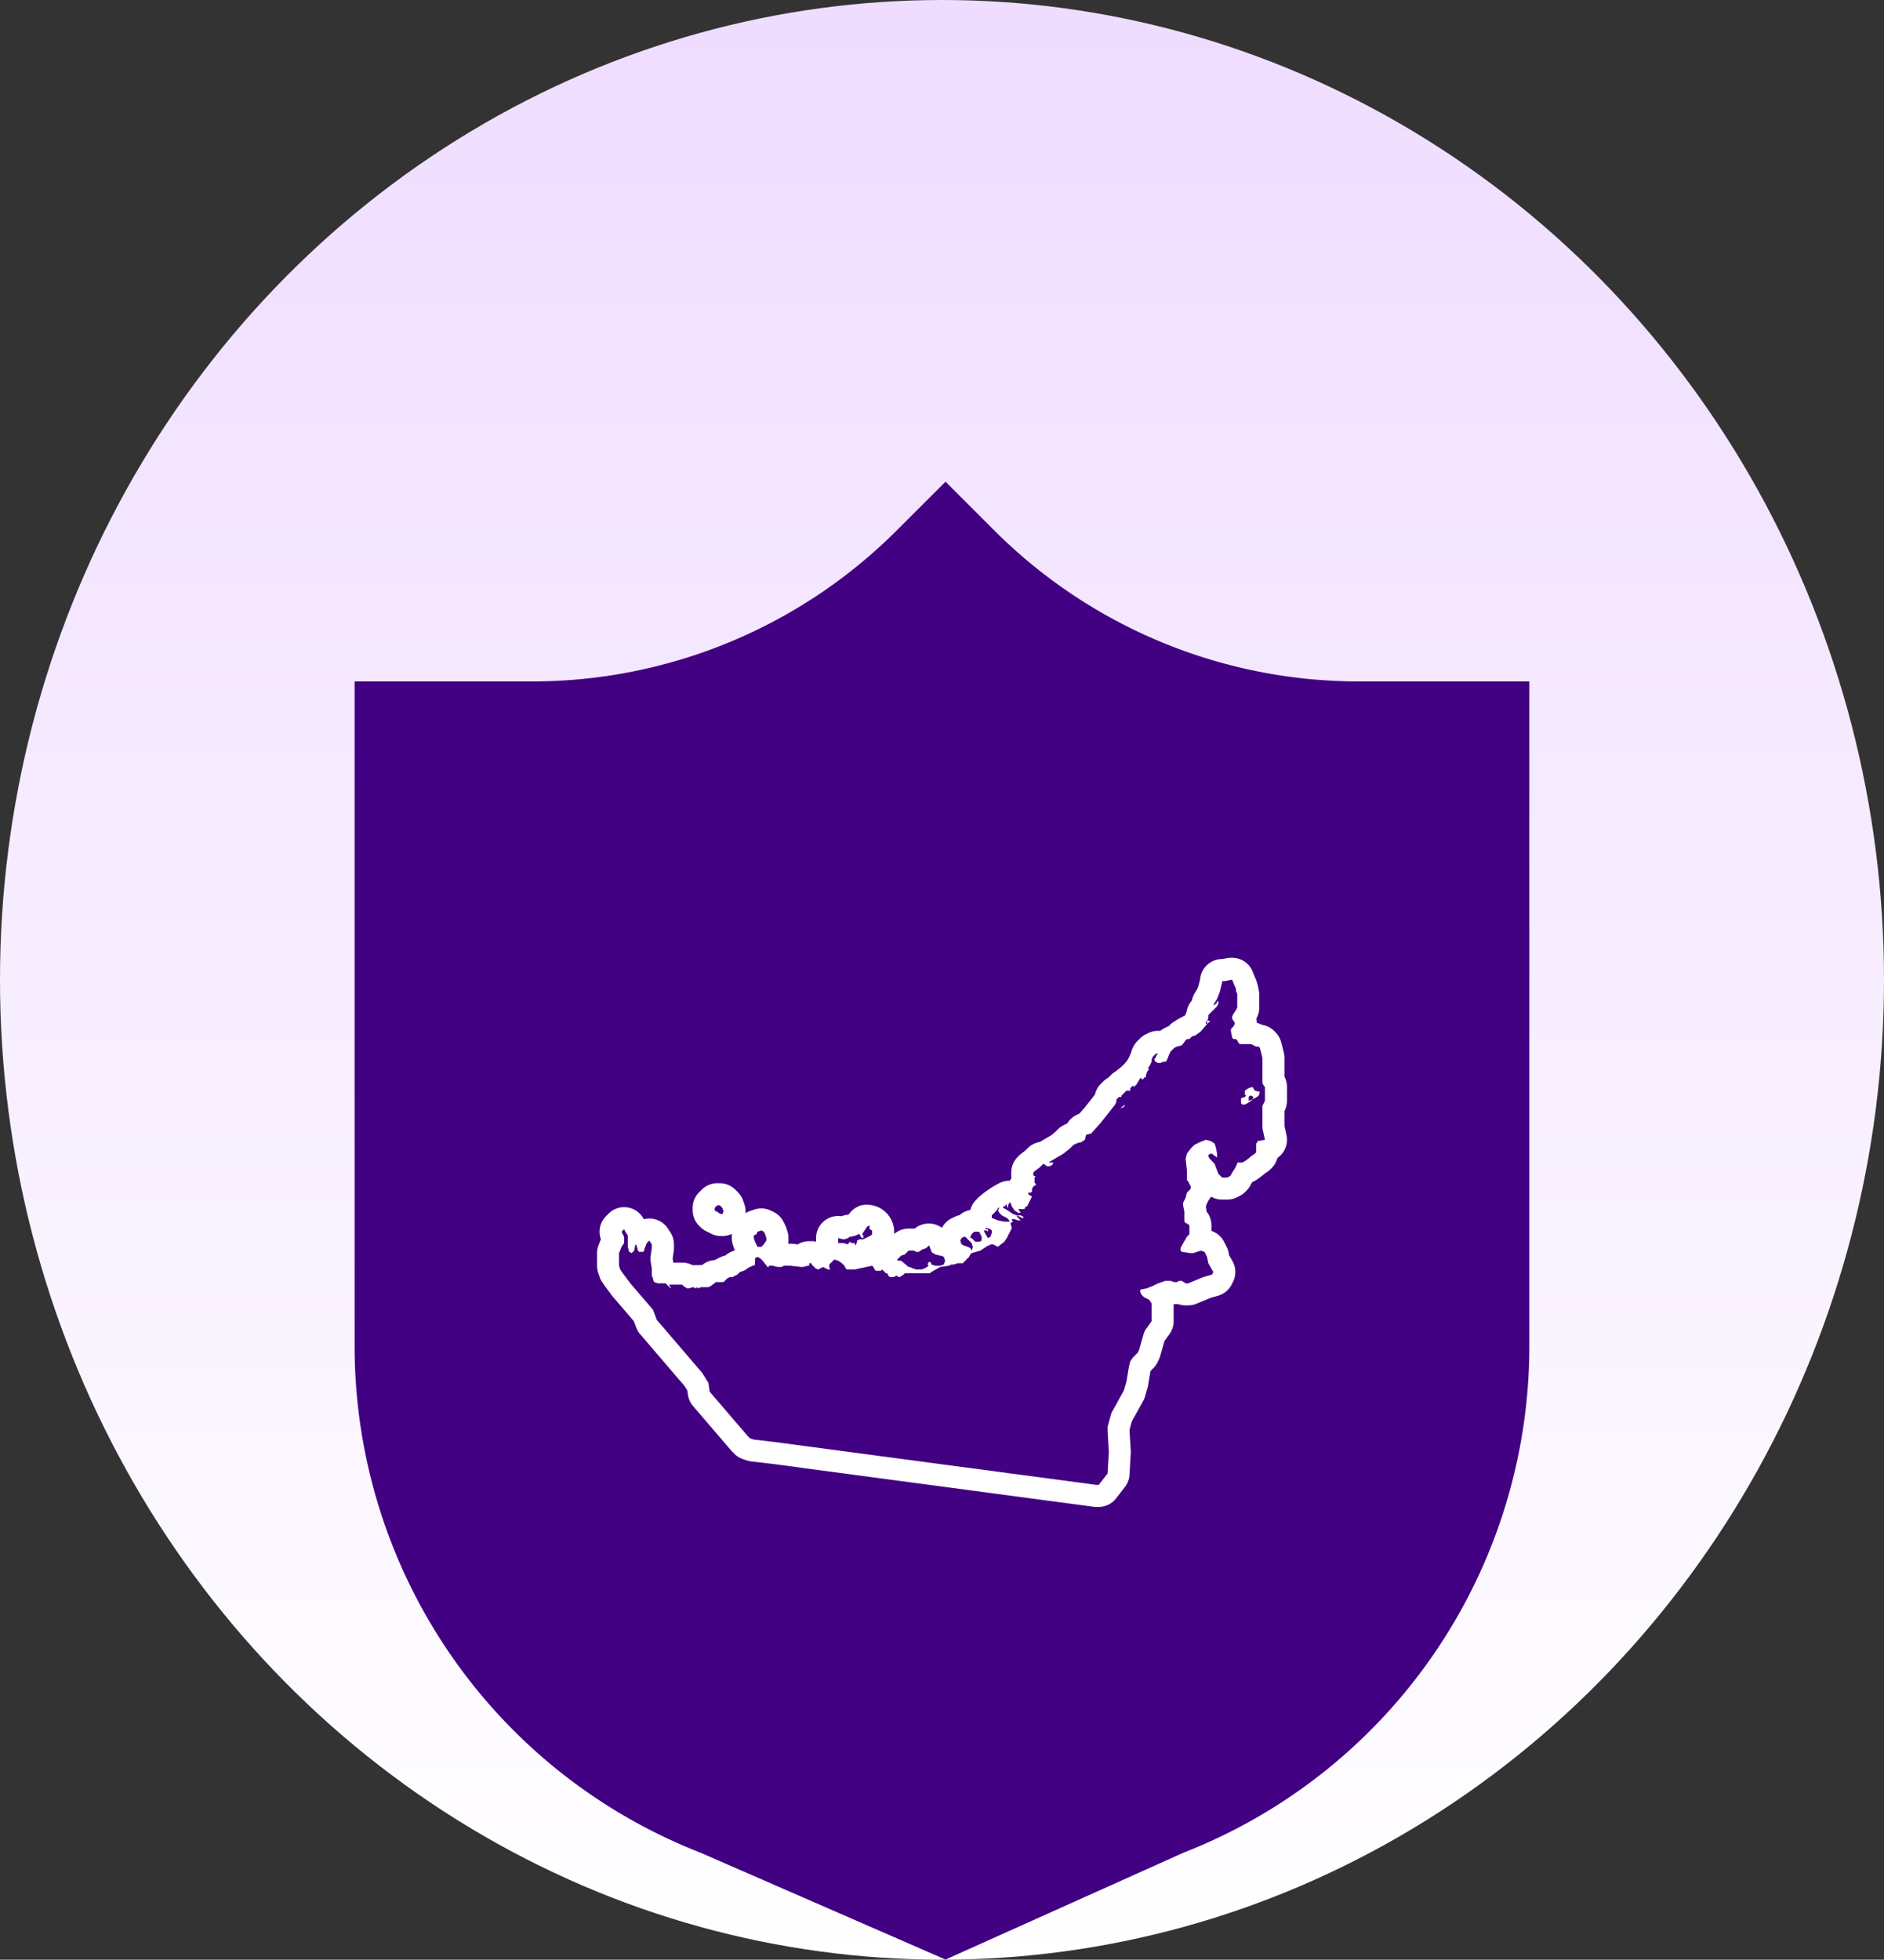 <svg xmlns="http://www.w3.org/2000/svg" xmlns:xlink="http://www.w3.org/1999/xlink" width="149.636" height="155.596" viewBox="0 0 149.636 155.596"><rect x="0" y="0" width="149.636" height="155.596" fill="#333333" stroke="none"/><defs><linearGradient id="a" x1="0.5" x2="0.5" y2="1" gradientUnits="objectBoundingBox"><stop offset="0" stop-color="#efdcff"/><stop offset="1" stop-color="#fff"/></linearGradient></defs><g transform="translate(-306 -460)"><g transform="translate(-88 -81)"><g transform="translate(394 541)"><ellipse cx="74.818" cy="77.798" rx="74.818" ry="77.798" transform="translate(0 0)" fill="url(#a)"/><path d="M344.143,105.3a40.969,40.969,0,0,1-28.974-12l-3.86-3.86L307.443,93.3a40.966,40.966,0,0,1-28.968,12h-14.1v52.78a43.174,43.174,0,0,0,27.45,40.208l19.481,8.494,18.912-8.49a43.177,43.177,0,0,0,27.459-40.211V105.3Z" transform="translate(-236.21 -51.195)" fill="#420083"/></g><g transform="translate(403.268 551.998)"><path d="M90.1,71.9l.2.1.2.1h.2l.1.1.2.8v2l.1.2.1.1v1.1l-.2.4v1.8l.2.9-.6.1v.1l-.1.1v.7l-.1.1-.3.2-.1.1-.4.3-.2.1H89v.1h0l-.2.4-.2.3-.1.2-.1.1-.2.1h-.4l-.3-.3-.3-.8-.4-.4-.1-.2v-.1l.2-.1H87l.1.1.3.2v-.3l-.1-.5-.1-.3-.3-.2h0l-.4-.1-.5.2-.4.2h0l-.3.3-.3.4-.1.4.1.9v.8l.1.1.2.4v.2l-.3.3-.1.4-.1.2-.1.2v.2l.1.5V86l.1.1.2.1.1.1V87l-.2.2-.4.7-.1.2v.2l.1.1.7.1h.2l.6-.2.3.1.2.4.1.5.4.7-.1.2-.7.2-1.2.5h-.2l-.3-.2h-.2l-.2.1H84l-.3-.1h-.4l-.3.1-.3.1-.2.1-.2.1-.5.2-.5.1v.2l.1.2.2.2.4.2.2.3v1.4l-.5.7-.1.2-.4,1.4-.1.2-.4.4h0l-.2.3-.1.4-.2,1.2-.2.7-1,1.8-.3,1.1v.3h0l.1,1.7-.1,1.7-.7.9h-.2l-1.5-.2-1.5-.2-1.5-.2-1.5-.2-1.5-.2-1.5-.2-1.5-.2-1.5-.2-1.5-.2-1.5-.2-1.5-.2-1.5-.2-1.5-.2-1.5-.2-1.5-.2-1.5-.2-1.5-.2-1.7-.2-.3-.1-.2-.2-.6-.7-.6-.7-.6-.7-.6-.7-.6-.7-.1-.7-.5-.8-.6-.7-.6-.7-.6-.7-.6-.7-.6-.7-.6-.7-.3-.8-.6-.7-.6-.7-.6-.7-.6-.8-.2-.3-.1-.3v-1l.2-.5.2-.3v-.5l-.2-.4.2-.2.1.2.2.3V88l.1.4.2.1.2-.2.1-.5.1.1.1.4.1.1h.3l.1-.1v-.1h0l.2-.5.2-.2.2.3v.3l-.1.7v.3l.1.6v.6l.1.2v.1l.1.2.3.1h.6l.1.1.2.2.1.1h0v-.1l-.1-.1V91h1l.1.1.3.2h.1l.4-.1.2.1.1-.1.1.1.2-.1H47l.2-.1.4-.3h.6l.1-.1.1-.1.1-.1.2-.1h.2l.2-.1.2-.1.1-.1.1-.1.3-.1.2-.1.1-.1.2-.1.2-.1h.1l.1-.1v-.5l.2-.1.2.1.2.2.4.5h.1v-.1h.3l.4.1h.3l.2-.1h.5l.9.1h.1l.4-.1H55v-.2h.2v.1h0l.3.3.2.1.4-.2.2.1.2.1h.2l-.1-.1v-.3L57,89l.3.1.3.2.2.2.1.2.1.1h.6l1.4-.3h0l.1.1.1.2.1.1h.4l.1-.1.2.2.1.1h.1l.1.2.1.1h.3l.2-.1H62l.1.1h.1l.3-.2.1-.1h2l.1-.1.7-.4.7-.1.2-.1h.2l.3-.1h.4l.1-.1.2-.2.2-.2.1-.2.1-.1.7-.2.6-.4h.1l.1-.1h.2l.4.2.1-.1.4-.3.2-.3.4-.8-.1-.3v-.1l.2-.1-.1-.1h0v-.1h.2l.3.1h.2l-.1-.1-.2-.2v-.1l.2.1.2.1.2.1.1.1H72v-.3l-.2-.1h-.3l-.3-.1-.6-.4-.2-.1v-.1h.1l.1-.1.1-.1v.2l.1.1v-.2l.1-.2H71l.1.3.2.3.3.2h.2l-.2-.3h.5l.1-.2h.1l.4-.8-.2-.1-.1-.1v-.1h.2l.1-.1v-.2l.1-.2.2-.1V83l-.1-.1v-.4l.1-.1h-.1l-.1-.1v-.2l.1-.1.4-.3.1-.1.1-.1.1-.1.3.2h.2l.2-.1.1-.2H74l1.2-.7.5-.4.3-.3.2-.1.3-.1h.1l.3-.2.1-.4.4-.1h0l.8-.9,1.1-1.4.1-.2v-.2l.2-.2h.2l.2.2.1.2v.2l-.4.3.3-.1.1-.2-.1-.2-.2-.4V76l.1-.1.3-.3h.3v-.2l.1-.1.1-.1.1.1.2-.2.3-.5h.1v.1h.1l.1-.1v-.1l.1.1.1-.4.1-.2.1-.1-.1-.1.1-.1.1-.2.1-.2v-.2l.1-.2.2-.2.2-.1-.1.2-.1.2-.1.1.1.2.2.1h.2l.2-.1h.2l.1-.1.2-.5.1-.2.3-.3.2-.1.4-.1.3-.4.1-.1h.2l.1-.1.1-.1h0l.3-.1.4-.3.6-.7L87,70l-.1.1-.3-.1-.1.2v.1h.1v-.2l.1-.3v-.2l.1-.1.4-.4.1-.1.1-.1.1-.2v-.2h-.1v.1l-.1.1-.1.1h-.1l.3-.5.2-.5.2-.8v-.1H88l.5-.1h.1l.2.5.1.2v.2l.1.2V69l-.1.2-.2.3-.1.2v.2l.2.3v.1l-.1.2-.1.1-.1.1v.2l.1.5.1.1h.2l.1.1.1.2.1.1h.9Zm-.2,3.5-.3.2v.3l.1.1-.1.1-.3.1v.4l.1.1h.2l.2-.1.3-.2.1-.1.2-.1.3-.2.1-.3-.4-.1-.2-.3Zm0,1v-.3L90,76h.1l.2.1-.1.2ZM62.3,89.1H62V89l.2-.2.1-.1h0l.3-.1.1-.1.2-.2h.4l.2.1h.2l.3-.2.3-.1.1-.1.1-.1.1.1h0v.1l.1.2v.1l.3.2h0l.4.1h.1l.2.1.1.3-.1.3-.3.1H65l-.3-.1v-.1l-.1-.1h-.1l-.1.2.1.1-.3.2-.3.1h-.4l-.3-.1-.2-.1h-.1Zm5.6-.8-.1-.2-.2-.1-.3-.1-.2-.1-.1-.3h0l.1-.2.2-.1h.1l.1.1.3.3.1.1.1.3h0ZM50.8,87l.1-.2.3-.1.2.1.1.2.1.3v.2l-.2.3-.2.2h-.3l-.1-.2-.1-.2-.1-.3v-.2Zm7.9.9-.1-.2h-.2l-.2-.1-.1.2-.4-.1h-.4v-.4h0l.4.1h.1l.3-.1.1-.1h.1l.4-.1.2-.1H59l.1.2.1.1h.1v-.2l-.1-.1.4-.6.2-.1v.3l.2.1h0V87l-.1.1-.4.2-.2.1H59l-.2.1v.1Zm11.3-2-.5-.2v-.2l.4-.4.1-.2h.1l-.1.2.1.2.2.2.4.2.2.2V86h-.4Zm-1.3,1.6h0l-.2.1h-.3l-.2-.2-.1-.1h-.1v-.1l.1-.2.1-.1.1-.1h.4l.1.2.1.2v.3Zm.7-.9.1.1v.2l-.1.3-.2.1-.3-.5v-.1h.2l.1.1h0v-.2H69v-.1h.1ZM47.9,84.7l.2.2.1.3-.1.2H48l-.2-.1-.1-.1h-.1l-.1-.1v-.2l.1-.1.1-.1Z" fill="gray"/><path d="M88.5,65.05h.1a1.75,1.75,0,0,1,1.625,1.1l.173.432.067.135A5.359,5.359,0,0,1,90.75,67.9V69a1.75,1.75,0,0,1-.185.783l-.046.092a1.75,1.75,0,0,1,.031.326v.009a1.75,1.75,0,0,1,.333.126l.066.033a1.75,1.75,0,0,1,.989.495l.1.1a1.75,1.75,0,0,1,.46.813l.2.8A1.75,1.75,0,0,1,92.75,73v1.488a1.75,1.75,0,0,1,.2.812v1.1a1.75,1.75,0,0,1-.185.783l-.015.031v1.195l.158.712a1.75,1.75,0,0,1-.715,1.82,1.75,1.75,0,0,1-.456.8l-.1.1a1.749,1.749,0,0,1-.267.219l-.157.1a1.75,1.75,0,0,1-.164.139l-.4.3a1.749,1.749,0,0,1-.267.165l-.184.092-.082.123-.051.1a1.75,1.75,0,0,1-.328.455l-.1.1a1.75,1.75,0,0,1-.455.328l-.2.1a1.75,1.75,0,0,1-.783.185h-.4a1.75,1.75,0,0,1-.864-.228,2.145,2.145,0,0,0-.431.777l.012.058a1.75,1.75,0,0,1,.034.33,1.75,1.75,0,0,1,.4,1.114v.439h0a1.75,1.75,0,0,1,1.012.878l.2.4a1.749,1.749,0,0,1,.151.439l.044.221.259.453a1.75,1.75,0,0,1,.046,1.651l-.1.2a1.75,1.75,0,0,1-1.085.9l-.6.172-1.106.461a1.75,1.75,0,0,1-.673.135h-.2a1.75,1.75,0,0,1-.592-.1q-.054,0-.108,0h-.25V93.9a1.75,1.75,0,0,1-.326,1.017l-.4.554-.346,1.21a1.751,1.751,0,0,1-.117.3l-.1.2a1.75,1.75,0,0,1-.328.455l-.223.223-.188,1.127a1.754,1.754,0,0,1-.044.193l-.2.7a1.751,1.751,0,0,1-.153.369l-.9,1.615-.183.67v.014l.1,1.649a1.749,1.749,0,0,1,0,.206l-.1,1.7a1.75,1.75,0,0,1-.366.972l-.7.9A1.75,1.75,0,0,1,78,108.65h-.2a1.75,1.75,0,0,1-.231-.015l-25.487-3.4-1.686-.2a1.75,1.75,0,0,1-.349-.078l-.3-.1a1.75,1.75,0,0,1-.684-.423l-.2-.2q-.048-.048-.091-.1l-3-3.5a1.75,1.75,0,0,1-.4-.891l-.048-.334-.234-.375-3.514-4.1a1.75,1.75,0,0,1-.31-.524l-.191-.51-1.6-1.865Q39.434,92,39.4,91.95l-.6-.8q-.029-.039-.056-.079l-.2-.3a1.75,1.75,0,0,1-.2-.417l-.1-.3a1.75,1.75,0,0,1-.09-.553v-1a1.75,1.75,0,0,1,.125-.65l.18-.451a1.75,1.75,0,0,1,.407-1.836l.2-.2a1.75,1.75,0,0,1,2.8.444,1.75,1.75,0,0,1,1.9.723l.2.3a1.75,1.75,0,0,1,.294.971v.3a1.75,1.75,0,0,1-.018.247l-.082.577v.031l.049.295h.7a1.75,1.75,0,0,1,.816.2,14.076,14.076,0,0,0,.534,0q.075-.006.15-.006h.083l.067-.05a1.75,1.75,0,0,1,.967-.348,1.749,1.749,0,0,1,.2-.117l.2-.1a1.75,1.75,0,0,1,.426-.148,1.75,1.75,0,0,1,.6-.347l.091-.03.021-.016.017-.044q-.019-.048-.035-.1l-.1-.3a1.75,1.75,0,0,1-.09-.553v-.2q0-.061,0-.121a1.748,1.748,0,0,1-.754.171H48a1.75,1.75,0,0,1-.783-.185l-.2-.1q-.05-.025-.1-.053a1.75,1.75,0,0,1-.556-.375l-.1-.1A1.75,1.75,0,0,1,45.75,85.1v-.2a1.75,1.75,0,0,1,.513-1.237l.2-.2A1.75,1.75,0,0,1,47.7,82.95h.2a1.75,1.75,0,0,1,1.238.513l.2.2a1.75,1.75,0,0,1,.423.684l.1.3a1.75,1.75,0,0,1,.085.687,1.749,1.749,0,0,1,.4-.194l.3-.1a1.75,1.75,0,0,1,1.336.095l.2.1a1.75,1.75,0,0,1,.783.783l.1.2a1.75,1.75,0,0,1,.1.229l.1.3a1.75,1.75,0,0,1,.09.553v.2a1.75,1.75,0,0,1-.018.25H53.5a1.753,1.753,0,0,1,.193.011l.4.044A1.742,1.742,0,0,1,55,87.55h.2a1.758,1.758,0,0,1,.35.035V87.3a1.75,1.75,0,0,1,2.013-1.73,1.75,1.75,0,0,1,.5-.115l.026-.007.028-.014.034-.017a1.75,1.75,0,0,1,.666-.583l.2-.1A2.167,2.167,0,0,1,61.75,86.7v.281a1.75,1.75,0,0,1,1.15-.431h.4l.084,0a1.751,1.751,0,0,1,2.162-.056,1.75,1.75,0,0,1,.772-.762l.2-.1a1.75,1.75,0,0,1,.426-.148,1.75,1.75,0,0,1,.859-.411,1.75,1.75,0,0,1,.46-.813l.2-.2a8.138,8.138,0,0,1,1.555-1.073,1.749,1.749,0,0,1,.881-.238h.03a1.758,1.758,0,0,1,.14-.187,1.751,1.751,0,0,1-.02-.263v-.2a1.75,1.75,0,0,1,.513-1.238l.1-.1a1.749,1.749,0,0,1,.187-.162l.313-.237.2-.2a1.746,1.746,0,0,1,.953-.489l.892-.52.324-.259.231-.231a1.75,1.75,0,0,1,.455-.328l.2-.1.085-.04a1.75,1.75,0,0,1,.943-.755l.412-.463.837-1.065a1.75,1.75,0,0,1,.469-.849l.2-.2a1.749,1.749,0,0,1,.4-.3l.2-.2a1.749,1.749,0,0,1,.4-.3l.1-.1a3.246,3.246,0,0,0,.8-.768,2.914,2.914,0,0,0,.377-.877l.1-.2a1.75,1.75,0,0,1,.328-.455l.2-.2a1.75,1.75,0,0,1,.455-.328l.2-.1a1.747,1.747,0,0,1,.958-.176,1.75,1.75,0,0,1,.342-.224l.2-.1q.072-.036.147-.065.047-.056.1-.107l.1-.1a6.1,6.1,0,0,1,1.079-.621,1.749,1.749,0,0,1,.093-.224l.033-.066a1.75,1.75,0,0,1,.419-.908A1.748,1.748,0,0,1,85.6,67.9l.228-.38.1-.26.124-.5A1.75,1.75,0,0,1,87.8,65.15h.027l.33-.066A1.749,1.749,0,0,1,88.5,65.05Zm-.639,7.986a1.75,1.75,0,0,1-.4-.3l-.1-.1a1.749,1.749,0,0,1-.247-.311l-.365.274a5.516,5.516,0,0,0-.758.46,1.75,1.75,0,0,1-.9.619l-.068.171a1.75,1.75,0,0,1-.387.587l-.1.1a1.75,1.75,0,0,1-1.016.5q-.069.026-.139.046a1.75,1.75,0,0,1-1,1.13l-.056.031q-.042.049-.087.094l-.2.2a1.771,1.771,0,0,1-.159.141l-.028.035a1.754,1.754,0,0,1-.04.357v.011l-.01.04v.011a1.754,1.754,0,0,1-.14.369l-.09.18a1.75,1.75,0,0,1-1.012.878l-.3.1a1.754,1.754,0,0,1-.327.075l-.35.446q-.033.042-.068.081l-.8.9a7.661,7.661,0,0,0-.837.793l-.3.2a1.75,1.75,0,0,1-.608.256l-.025.025a1.748,1.748,0,0,1-.144.129l-.5.4a1.75,1.75,0,0,1-.211.145l-.185.108-.032.063a1.75,1.75,0,0,1-.783.783l-.2.1q-.067.034-.137.061a1.749,1.749,0,0,1-.3.855,1.744,1.744,0,0,1-.183.7L73.9,85.5a1.75,1.75,0,0,1-1.411,2.121l-.229.457a1.753,1.753,0,0,1-.109.188l-.2.3A1.75,1.75,0,0,1,71.55,89l-.313.237a1.75,1.75,0,0,1-1.6.475l-.066.044a1.75,1.75,0,0,1-.49.227l-.124.036-.019.019-.5.5a1.75,1.75,0,0,1-1.237.513h-.116l-.031.01a12.9,12.9,0,0,0-.706.172l-.369.053-.217.124a1.75,1.75,0,0,1-1.161.441H63.18l-.009.006a1.75,1.75,0,0,1-.971.294h-.1a1.75,1.75,0,0,0-.4,0h-.3a1.75,1.75,0,0,1-1.23-.5,1.75,1.75,0,0,1-.749-.232l-.455.1a1.75,1.75,0,0,1-.367.039H58a1.75,1.75,0,0,1-.65-.125,1.748,1.748,0,0,1-.65.125h-.2a1.75,1.75,0,0,1-.4-.046,1.75,1.75,0,0,1-1.183-.138l-.092-.046a1.75,1.75,0,0,1-.326.031h-.1a1.751,1.751,0,0,1-.193-.011l-.824-.089a1.75,1.75,0,0,1-.583.1h-.3a1.749,1.749,0,0,1-.349-.035,1.758,1.758,0,0,1-.351.035h-.1a1.749,1.749,0,0,1-.672-.134,1.751,1.751,0,0,1-.246.149l-.2.1q-.071.035-.145.064a1.75,1.75,0,0,1-.355.236l-.4.2a1.75,1.75,0,0,1-.288.113,1.75,1.75,0,0,1-1.195.471h-.02a1.749,1.749,0,0,1-.2.115l-.2.1A1.75,1.75,0,0,1,47,92.95h-.217a2.752,2.752,0,0,1-1.084.074,1.75,1.75,0,0,1-.3.026h-.1a1.75,1.75,0,0,1-.65-.125q-.074.03-.15.052l3.329,3.884a1.751,1.751,0,0,1,.155.211l.5.8a1.75,1.75,0,0,1,.248.68l.028.2,2.453,2.862,1.291.152.027,0L77,105.028l.043-.728-.094-1.6q0-.051,0-.1v-.3a1.749,1.749,0,0,1,.062-.46l.3-1.1a1.75,1.75,0,0,1,.159-.389l.9-1.624.118-.411.184-1.1q.011-.069.028-.137l.1-.4a1.75,1.75,0,0,1,.242-.546l.2-.3a1.75,1.75,0,0,1,.219-.267l.139-.139.315-1.1a1.75,1.75,0,0,1,.117-.3l.1-.2a1.749,1.749,0,0,1,.141-.235l.174-.244v-.02q-.045-.039-.087-.082l-.2-.2a1.75,1.75,0,0,1-.328-.455l-.1-.2a1.75,1.75,0,0,1-.185-.783v-.2a1.75,1.75,0,0,1,1.407-1.716l.342-.068.283-.113.335-.167a1.751,1.751,0,0,1,.229-.095l.6-.2q.073-.024.148-.042a1.75,1.75,0,0,1-.145-.7v-.2a1.75,1.75,0,0,1,.185-.783l.1-.2q.022-.043.046-.086l.149-.26A1.75,1.75,0,0,1,83.05,86v-.627l-.066-.33a1.749,1.749,0,0,1-.034-.343v-.2a1.75,1.75,0,0,1,.185-.783l.114-.228.053-.214q.01-.038.021-.076a1.749,1.749,0,0,1-.073-.5V82l-.089-.8a1.75,1.75,0,0,1,.042-.618l.1-.4a1.75,1.75,0,0,1,.3-.626l.3-.4a1.749,1.749,0,0,1,.163-.187l.3-.3a1.75,1.75,0,0,1,.455-.328l.4-.2q.065-.033.133-.06l.5-.2a1.75,1.75,0,0,1,1.074-.073l.4.1a1.75,1.75,0,0,1,.546.242l.3.2a1.75,1.75,0,0,1,.679.873,3.742,3.742,0,0,1,.4-.73v-.043a1.75,1.75,0,0,1-1.087-.506l-.1-.1A1.75,1.75,0,0,1,87.55,76.6v-.4a3.947,3.947,0,0,1,1.079-2.056l.3-.2a1.749,1.749,0,0,1,.321-.169V73.65H89.2a1.75,1.75,0,0,1-1.237-.513l-.1-.1Z" fill="#fff"/><path d="M90.1,71.9l.2.1.2.1h.2l.1.1.2.8v2l.1.2.1.1v1.1l-.2.4v1.8l.2.9-.6.1v.1l-.1.1v.7l-.1.1-.3.2-.1.1-.4.3-.2.1H89v.1h0l-.2.4-.2.3-.1.2-.1.1-.2.1h-.4l-.3-.3-.3-.8-.4-.4-.1-.2v-.1l.2-.1H87l.1.1.3.2v-.3l-.1-.5-.1-.3-.3-.2h0l-.4-.1-.5.2-.4.2h0l-.3.3-.3.4-.1.4.1.9v.8l.1.1.2.4v.2l-.3.3-.1.4-.1.2-.1.2v.2l.1.5V86l.1.1.2.1.1.1V87l-.2.2-.4.7-.1.2v.2l.1.1.7.1h.2l.6-.2.3.1.2.4.1.5.4.7-.1.2-.7.2-1.2.5h-.2l-.3-.2h-.2l-.2.1H84l-.3-.1h-.4l-.3.1-.3.1-.2.1-.2.1-.5.2-.5.1v.2l.1.2.2.2.4.2.2.3v1.4l-.5.7-.1.2-.4,1.4-.1.2-.4.4h0l-.2.3-.1.4-.2,1.2-.2.7-1,1.8-.3,1.1v.3h0l.1,1.7-.1,1.7-.7.9h-.2l-1.5-.2-1.5-.2-1.5-.2-1.5-.2-1.5-.2-1.5-.2-1.5-.2-1.5-.2-1.5-.2-1.5-.2-1.5-.2-1.5-.2-1.5-.2-1.5-.2-1.5-.2-1.5-.2-1.5-.2-1.7-.2-.3-.1-.2-.2-.6-.7-.6-.7-.6-.7-.6-.7-.6-.7-.1-.7-.5-.8-.6-.7-.6-.7-.6-.7-.6-.7-.6-.7-.6-.7-.3-.8-.6-.7-.6-.7-.6-.7-.6-.8-.2-.3-.1-.3v-1l.2-.5.2-.3v-.5l-.2-.4.2-.2.1.2.2.3V88l.1.4.2.1.2-.2.1-.5.1.1.1.4.1.1h.3l.1-.1v-.1h0l.2-.5.2-.2.2.3v.3l-.1.7v.3l.1.6v.6l.1.2v.1l.1.2.3.1h.6l.1.1.2.2.1.1h0v-.1l-.1-.1V91h1l.1.1.3.2h.1l.4-.1.2.1.1-.1.1.1.2-.1H47l.2-.1.4-.3h.6l.1-.1.1-.1.1-.1.2-.1h.2l.2-.1.2-.1.1-.1.1-.1.3-.1.2-.1.1-.1.2-.1.2-.1h.1l.1-.1v-.5l.2-.1.2.1.2.2.4.5h.1v-.1h.3l.4.1h.3l.2-.1h.5l.9.1h.1l.4-.1H55v-.2h.2v.1h0l.3.3.2.1.4-.2.2.1.2.1h.2l-.1-.1v-.3L57,89l.3.1.3.2.2.2.1.2.1.1h.6l1.4-.3h0l.1.1.1.2.1.1h.4l.1-.1.2.2.1.1h.1l.1.2.1.1h.3l.2-.1H62l.1.1h.1l.3-.2.1-.1h2l.1-.1.7-.4.7-.1.2-.1h.2l.3-.1h.4l.1-.1.2-.2.2-.2.1-.2.1-.1.7-.2.6-.4h.1l.1-.1h.2l.4.2.1-.1.4-.3.2-.3.4-.8-.1-.3v-.1l.2-.1-.1-.1h0v-.1h.2l.3.1h.2l-.1-.1-.2-.2v-.1l.2.1.2.1.2.1.1.1H72v-.3l-.2-.1h-.3l-.3-.1-.6-.4-.2-.1v-.1h.1l.1-.1.1-.1v.2l.1.1v-.2l.1-.2H71l.1.3.2.3.3.2h.2l-.2-.3h.5l.1-.2h.1l.4-.8-.2-.1-.1-.1v-.1h.2l.1-.1v-.2l.1-.2.2-.1V83l-.1-.1v-.4l.1-.1h-.1l-.1-.1v-.2l.1-.1.4-.3.1-.1.1-.1.1-.1.3.2h.2l.2-.1.1-.2H74l1.2-.7.5-.4.3-.3.2-.1.3-.1h.1l.3-.2.1-.4.4-.1h0l.8-.9,1.1-1.4.1-.2v-.2l.2-.2h.2l.2.2.1.2v.2l-.4.3.3-.1.1-.2-.1-.2-.2-.4V76l.1-.1.3-.3h.3v-.2l.1-.1.1-.1.1.1.2-.2.3-.5h.1v.1h.1l.1-.1v-.1l.1.1.1-.4.1-.2.1-.1-.1-.1.1-.1.1-.2.1-.2v-.2l.1-.2.2-.2.2-.1-.1.2-.1.2-.1.1.1.2.2.1h.2l.2-.1h.2l.1-.1.2-.5.1-.2.3-.3.2-.1.4-.1.3-.4.1-.1h.2l.1-.1.1-.1h0l.3-.1.4-.3.6-.7L87,70l-.1.1-.3-.1-.1.2v.1h.1v-.2l.1-.3v-.2l.1-.1.4-.4.1-.1.1-.1.1-.2v-.2h-.1v.1l-.1.1-.1.1h-.1l.3-.5.2-.5.2-.8v-.1H88l.5-.1h.1l.2.5.1.2v.2l.1.2V69l-.1.2-.2.3-.1.2v.2l.2.3v.1l-.1.2-.1.1-.1.1v.2l.1.5.1.1h.2l.1.1.1.2.1.1h.9Zm-.2,3.5-.3.2v.3l.1.1-.1.1-.3.1v.4l.1.1h.2l.2-.1.3-.2.1-.1.2-.1.3-.2.1-.3-.4-.1-.2-.3Zm0,1v-.3L90,76h.1l.2.1-.1.2ZM62.3,89.1H62V89l.2-.2.1-.1h0l.3-.1.1-.1.2-.2h.4l.2.1h.2l.3-.2.3-.1.1-.1.1-.1.1.1h0v.1l.1.2v.1l.3.2h0l.4.1h.1l.2.1.1.3-.1.3-.3.1H65l-.3-.1v-.1l-.1-.1h-.1l-.1.2.1.1-.3.2-.3.1h-.4l-.3-.1-.2-.1h-.1Zm5.6-.8-.1-.2-.2-.1-.3-.1-.2-.1-.1-.3h0l.1-.2.2-.1h.1l.1.1.3.3.1.1.1.3h0ZM50.8,87l.1-.2.3-.1.2.1.1.2.1.3v.2l-.2.3-.2.2h-.3l-.1-.2-.1-.2-.1-.3v-.2Zm7.9.9-.1-.2h-.2l-.2-.1-.1.2-.4-.1h-.4v-.4h0l.4.1h.1l.3-.1.1-.1h.1l.4-.1.2-.1H59l.1.2.1.1h.1v-.2l-.1-.1.4-.6.2-.1v.3l.2.1h0V87l-.1.1-.4.2-.2.1H59l-.2.1v.1Zm11.3-2-.5-.2v-.2l.4-.4.1-.2h.1l-.1.2.1.2.2.2.4.2.2.2V86h-.4Zm-1.3,1.6h0l-.2.1h-.3l-.2-.2-.1-.1h-.1v-.1l.1-.2.1-.1.1-.1h.4l.1.2.1.2v.3Zm.7-.9.1.1v.2l-.1.3-.2.1-.3-.5v-.1h.2l.1.1h0v-.2H69v-.1h.1ZM47.9,84.7l.2.2.1.3-.1.2H48l-.2-.1-.1-.1h-.1l-.1-.1v-.2l.1-.1.1-.1Z" fill="#420083"/></g></g></g></svg>